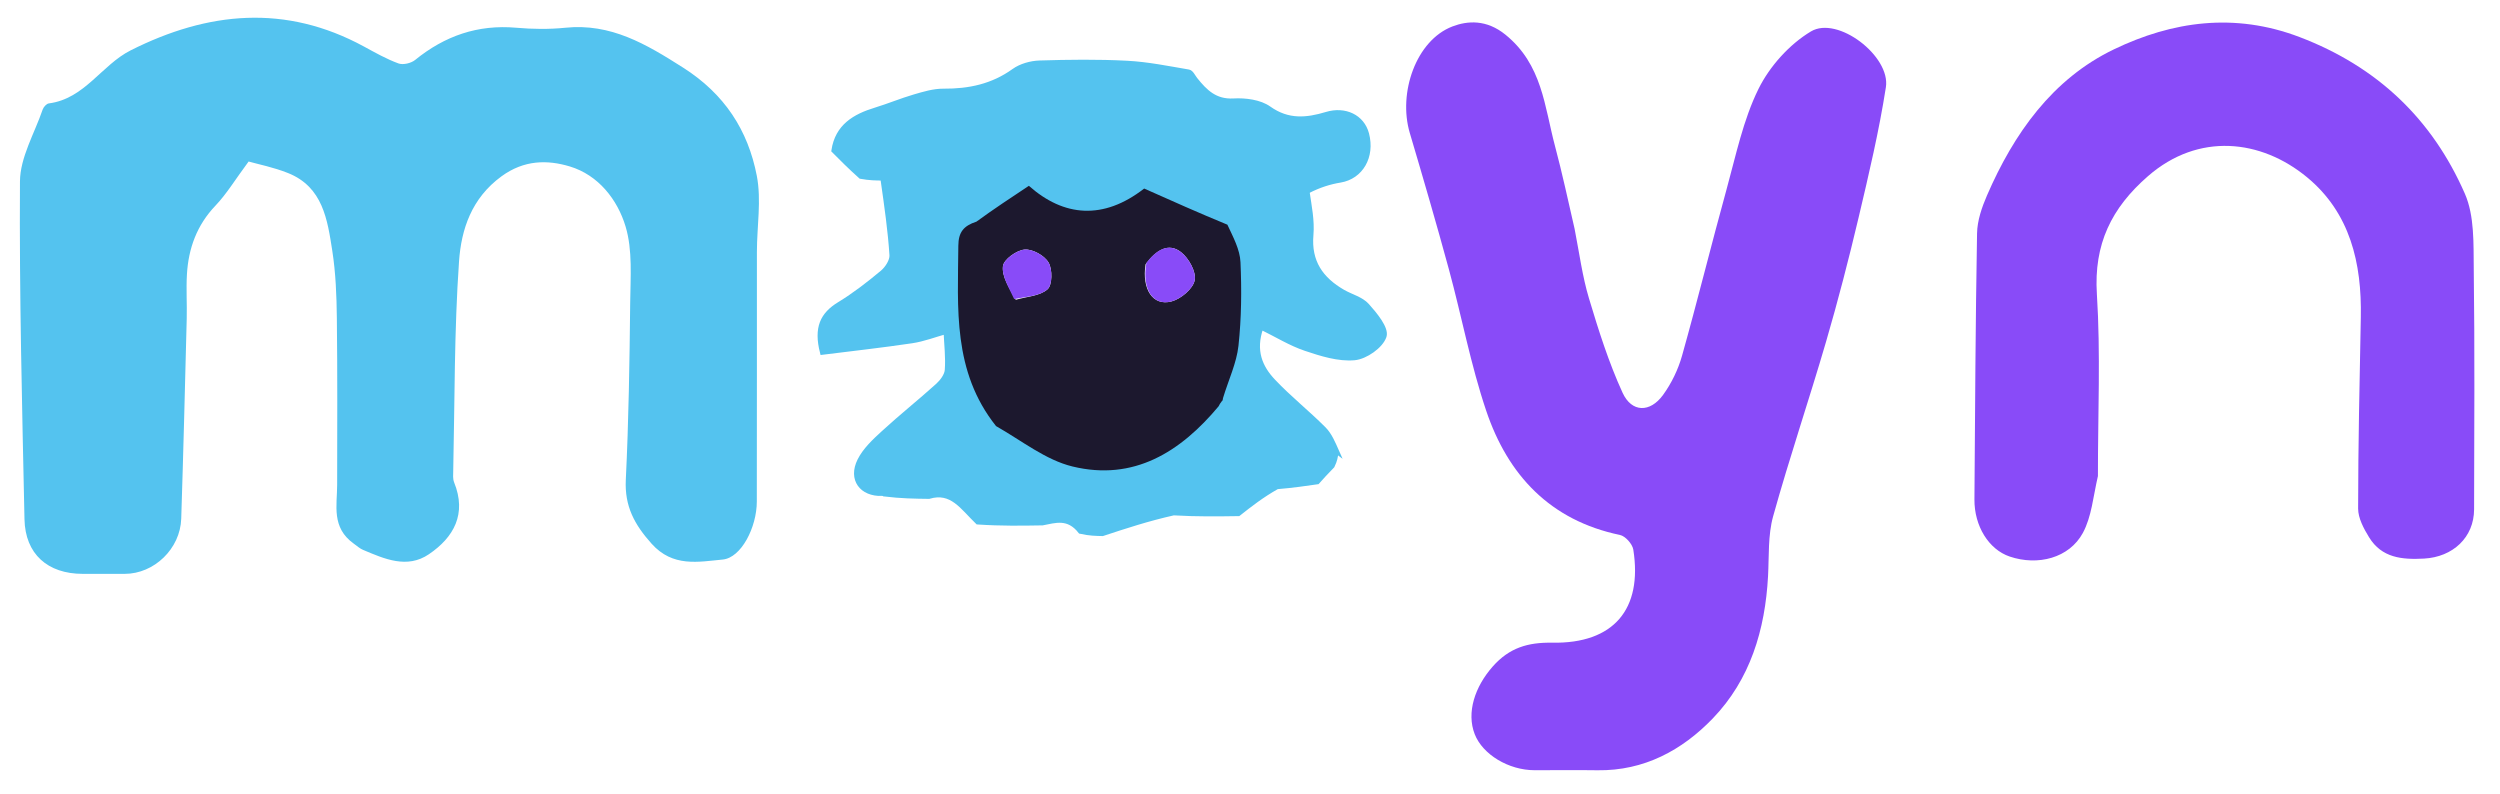 <svg version="1.1" id="moyn" xmlns="http://www.w3.org/2000/svg" xmlns:xlink="http://www.w3.org/1999/xlink" x="0px" y="0px"
	 width="100%" viewBox="270 450 535 170"  xml:space="preserve">

<path fill="#54C3EF" opacity="1" stroke="none"
	d="
M345.708,566.341
	C340.884,562.892 342.145,558.178 342.151,553.771
	C342.167,541.863 342.225,529.953 342.086,518.046
	C342.03,513.248 341.846,508.401 341.11,503.672
	C340.077,497.03 339.107,490.03 331.66,487.04
	C328.564,485.797 325.232,485.145 323.203,484.565
	C320.292,488.495 318.488,491.513 316.121,493.994
	C312.13,498.176 310.33,503.127 310.004,508.708
	C309.819,511.863 310.039,515.04 309.959,518.205
	C309.597,532.47 309.244,546.736 308.783,560.998
	C308.575,567.447 302.979,572.797 296.704,572.806
	C293.704,572.81 290.704,572.809 287.704,572.807
	C280.182,572.801 275.397,568.56 275.24,561.115
	C274.733,537.02 274.118,512.92 274.273,488.826
	C274.306,483.685 277.382,478.554 279.129,473.444
	C279.314,472.903 279.948,472.195 280.447,472.13
	C288.125,471.135 291.735,463.906 297.986,460.763
	C314.484,452.467 331.093,450.826 347.884,459.956
	C350.299,461.269 352.717,462.643 355.283,463.579
	C356.27,463.938 357.979,463.528 358.839,462.829
	C365.178,457.682 372.248,455.209 380.475,455.936
	C383.948,456.243 387.501,456.291 390.964,455.937
	C400.733,454.939 408.271,459.439 416.159,464.454
	C425.045,470.102 430.076,477.868 431.959,487.632
	C432.965,492.845 431.984,498.434 431.978,503.853
	C431.958,521.683 432.002,539.513 431.959,557.342
	C431.945,562.873 428.61,569.373 424.66,569.743
	C419.471,570.23 413.99,571.436 409.441,566.351
	C405.77,562.247 403.646,558.339 403.922,552.683
	C404.536,540.066 404.729,527.424 404.861,514.79
	C404.918,509.326 405.401,503.554 403.873,498.468
	C402.145,492.713 398.048,487.462 391.945,485.622
	C387.145,484.175 382.164,484.204 377.329,487.727
	C370.909,492.404 368.711,499.088 368.234,505.913
	C367.191,520.816 367.323,535.801 366.991,550.752
	C366.972,551.579 366.885,552.492 367.181,553.223
	C369.911,559.967 367.14,564.979 361.772,568.615
	C357.105,571.776 352.267,569.607 347.67,567.664
	C347.067,567.409 346.544,566.966 345.708,566.341
z"/>
<path fill="#894BF8" opacity="1" stroke="none"
	d="
M606.96,498.952
	C607.986,504.198 608.624,509.133 610.035,513.836
	C612.088,520.681 614.261,527.559 617.226,534.038
	C619.183,538.313 623.111,538.344 625.892,534.519
	C627.697,532.036 629.125,529.082 629.957,526.123
	C633.285,514.29 636.218,502.345 639.49,490.495
	C641.491,483.249 643.029,475.699 646.31,469.042
	C648.697,464.2 652.931,459.484 657.545,456.724
	C663.245,453.314 674.616,462.016 673.58,468.668
	C672.124,478.015 669.937,487.262 667.758,496.48
	C665.646,505.418 663.345,514.322 660.772,523.137
	C657.128,535.621 652.938,547.949 649.454,560.475
	C648.323,564.541 648.593,569.014 648.361,573.308
	C647.742,584.769 644.551,595.428 636.521,603.759
	C629.977,610.548 621.826,614.975 611.881,614.836
	C607.382,614.772 602.882,614.828 598.382,614.824
	C592.848,614.82 587.286,611.465 585.589,607.114
	C583.783,602.484 585.632,596.93 589.465,592.609
	C592.997,588.626 596.974,587.444 602.187,587.536
	C615.287,587.768 621.544,580.409 619.527,567.62
	C619.338,566.419 617.826,564.723 616.672,564.482
	C601.732,561.365 592.692,551.681 588.046,537.896
	C584.724,528.042 582.806,517.721 580.07,507.661
	C577.413,497.891 574.575,488.169 571.697,478.462
	C569.147,469.863 573.048,458.634 580.815,455.663
	C584.051,454.425 588.094,454.13 592.148,457.407
	C600.061,463.804 600.512,472.789 602.771,481.26
	C604.297,486.98 605.544,492.775 606.96,498.952
z"/>
<path fill="#894BF8" opacity="1" stroke="none"
	d="
M718.955,551.879
	C717.933,556.285 717.608,560.59 715.729,564.05
	C712.81,569.425 706.099,571.146 700.07,569.099
	C695.599,567.581 692.487,562.594 692.529,556.861
	C692.67,537.884 692.756,518.905 693.09,499.931
	C693.137,497.219 694.105,494.388 695.203,491.852
	C700.954,478.571 709.217,466.888 722.378,460.56
	C734.871,454.554 748.183,452.622 762.105,457.928
	C778.766,464.277 790.496,475.488 797.48,491.448
	C799.564,496.211 799.315,502.179 799.384,507.605
	C799.604,524.729 799.494,541.858 799.457,558.985
	C799.443,565.034 794.893,569.201 788.748,569.538
	C784.007,569.798 779.682,569.383 776.979,564.975
	C775.842,563.121 774.637,560.886 774.638,558.825
	C774.649,545.18 774.95,531.534 775.215,517.89
	C775.44,506.313 772.937,495.544 763.686,487.918
	C753.841,479.801 740.478,478.292 729.682,487.685
	C721.839,494.51 718.055,502.249 718.733,512.935
	C719.544,525.71 718.944,538.573 718.955,551.879
z"/>
<path fill="#54C3EF" opacity="1" stroke="#54C3EF"
	d="
M448.417,482.211
	C449.202,477.041 452.871,474.885 457.377,473.509
	C460.177,472.654 462.891,471.513 465.699,470.691
	C467.719,470.099 469.833,469.461 471.901,469.476
	C477.391,469.515 482.407,468.462 486.975,465.176
	C488.468,464.102 490.605,463.505 492.471,463.447
	C498.701,463.254 504.953,463.174 511.173,463.499
	C515.596,463.73 519.99,464.631 524.372,465.378
	C524.928,465.472 525.347,466.432 525.807,467.009
	C527.908,469.638 530.051,471.788 533.984,471.569
	C536.508,471.428 539.602,471.819 541.557,473.212
	C545.643,476.123 549.632,475.726 553.88,474.44
	C557.827,473.246 561.523,475.01 562.479,478.657
	C563.755,483.526 561.233,487.839 556.823,488.573
	C554.548,488.951 552.323,489.633 549.847,490.909
	C547.208,492.191 544.816,493.076 542.382,493.216
	C538.45,493.443 534.915,494.017 532.661,498.082
	C526.522,495.556 520.756,492.983 514.851,490.348
	C506.094,497.165 497.623,496.372 490.178,489.764
	C486.291,492.336 482.702,494.71 478.73,497.026
	C472.495,493.296 463.521,496.222 459.713,488.174
	C459.65,488.041 459.088,488.144 458.758,488.137
	C457.433,488.126 456.108,488.115 454.199,487.773
	C451.883,485.699 450.15,483.955 448.417,482.211
z"/>
<path fill="#54C3EF" opacity="1" stroke="#54C3EF"
	d="
M551.922,553.137
	C549.319,553.516 546.716,553.895 543.286,554.185
	C539.983,556.047 537.507,557.998 535.031,559.949
	C530.629,560.015 526.228,560.081 521.151,559.785
	C515.633,561.021 510.79,562.619 505.947,564.217
	C504.546,564.192 503.145,564.168 501.209,563.735
	C498.597,560.393 495.793,561.416 493.082,561.931
	C488.657,562.005 484.232,562.078 479.219,561.739
	C475.911,558.549 473.69,554.806 468.792,556.259
	C465.798,556.221 462.804,556.184 459.236,555.744
	C457.425,553.882 456.188,552.422 455.201,551.258
	C459.786,542.006 468.951,543.445 476.275,541.036
	C478.304,540.369 480.728,540.905 483.153,541.182
	C488.704,544.341 493.776,548.431 499.503,549.825
	C512.606,553.014 522.616,546.74 531.061,536.839
	C531.508,536.419 531.686,536.095 531.781,535.744
	C531.699,535.717 531.638,535.554 531.985,535.51
	C534.95,531.751 537.958,532.75 540.833,534.955
	C545.924,538.859 550.897,542.916 555.919,546.908
	C555.814,547.705 555.709,548.501 555.117,549.704
	C553.726,551.119 552.824,552.128 551.922,553.137
z"/>
<path fill="#54C3EF" opacity="1" stroke="#54C3EF"
	d="
M482.97,540.889
	C480.728,540.905 478.304,540.369 476.275,541.036
	C468.951,543.445 459.786,542.006 455.201,551.258
	C456.188,552.422 457.425,553.882 458.793,555.637
	C454.363,555.782 451.983,552.557 453.971,548.552
	C455.102,546.275 457.166,544.367 459.091,542.599
	C462.862,539.135 466.883,535.943 470.681,532.507
	C471.617,531.661 472.599,530.346 472.684,529.184
	C472.881,526.474 472.544,523.725 472.424,520.992
	C470.003,521.664 467.62,522.59 465.154,522.958
	C458.755,523.913 452.318,524.623 445.976,525.421
	C444.615,520.112 446.014,517.286 449.636,515.082
	C452.88,513.107 455.917,510.748 458.837,508.309
	C459.863,507.452 460.922,505.811 460.844,504.6
	C460.508,499.379 459.755,494.185 458.956,488.56
	C459.088,488.144 459.65,488.041 459.713,488.174
	C463.521,496.222 472.495,493.296 478.572,497.375
	C476.202,498.331 475.104,499.694 475.084,502.575
	C474.99,515.931 473.818,529.453 482.97,540.889
z"/>
<path fill="#54C3EF" opacity="1" stroke="#54C3EF"
	d="
M556.106,546.689
	C550.897,542.916 545.924,538.859 540.833,534.955
	C537.958,532.75 534.95,531.751 532.067,535.159
	C532.924,531.234 534.632,527.679 535.033,523.982
	C535.674,518.072 535.726,512.055 535.464,506.108
	C535.344,503.387 533.886,500.725 533.035,498.036
	C534.915,494.017 538.45,493.443 542.382,493.216
	C544.816,493.076 547.208,492.191 549.792,491.33
	C550.197,494.106 550.837,497.229 550.575,500.273
	C550.077,506.043 552.707,509.767 557.395,512.465
	C559.119,513.456 561.302,513.991 562.55,515.384
	C564.261,517.293 566.769,520.317 566.222,521.961
	C565.523,524.062 562.223,526.375 559.86,526.591
	C556.448,526.903 552.765,525.733 549.396,524.602
	C546.195,523.527 543.25,521.691 539.882,520.037
	C538.102,525.081 539.707,528.646 542.474,531.575
	C545.871,535.173 549.786,538.277 553.287,541.784
	C554.569,543.067 555.307,544.892 556.106,546.689
z"/>
<path fill="#1C182E" opacity="1" stroke="none"
	d="
M532.661,498.082
	C533.886,500.725 535.344,503.387 535.464,506.108
	C535.726,512.055 535.674,518.072 535.033,523.982
	C534.632,527.679 532.924,531.234 531.72,535.203
	C531.638,535.554 531.699,535.717 531.501,535.816
	C531.132,536.255 530.962,536.595 530.791,536.935
	C522.616,546.74 512.606,553.014 499.503,549.825
	C493.776,548.431 488.704,544.341 483.153,541.182
	C473.818,529.453 474.99,515.931 475.084,502.575
	C475.104,499.694 476.202,498.331 478.955,497.434
	C482.702,494.71 486.291,492.336 490.178,489.764
	C497.623,496.372 506.094,497.165 514.851,490.348
	C520.756,492.983 526.522,495.556 532.661,498.082
M515.147,506.567
	C514.334,511.885 516.697,515.567 520.703,514.505
	C522.713,513.972 525.301,511.8 525.667,509.976
	C526.026,508.184 524.399,505.258 522.751,503.969
	C520.071,501.872 517.452,503.461 515.147,506.567
M487.369,514.156
	C489.695,513.476 492.514,513.36 494.166,511.912
	C495.212,510.996 495.251,507.672 494.402,506.2
	C493.536,504.696 490.957,503.259 489.267,503.405
	C487.542,503.555 484.813,505.517 484.632,506.951
	C484.359,509.124 485.91,511.527 487.369,514.156
z"/>

<path fill="#894BF8" opacity="1" stroke="none"
	d="
M515.325,506.247
	C517.452,503.461 520.071,501.872 522.751,503.969
	C524.399,505.258 526.026,508.184 525.667,509.976
	C525.301,511.8 522.713,513.972 520.703,514.505
	C516.697,515.567 514.334,511.885 515.325,506.247
z"/>
<path fill="#894BF8" opacity="1" stroke="none"
	d="
M487.028,513.994
	C485.91,511.527 484.359,509.124 484.632,506.951
	C484.813,505.517 487.542,503.555 489.267,503.405
	C490.957,503.259 493.536,504.696 494.402,506.2
	C495.251,507.672 495.212,510.996 494.166,511.912
	C492.514,513.36 489.695,513.476 487.028,513.994
z"/>
</svg>

